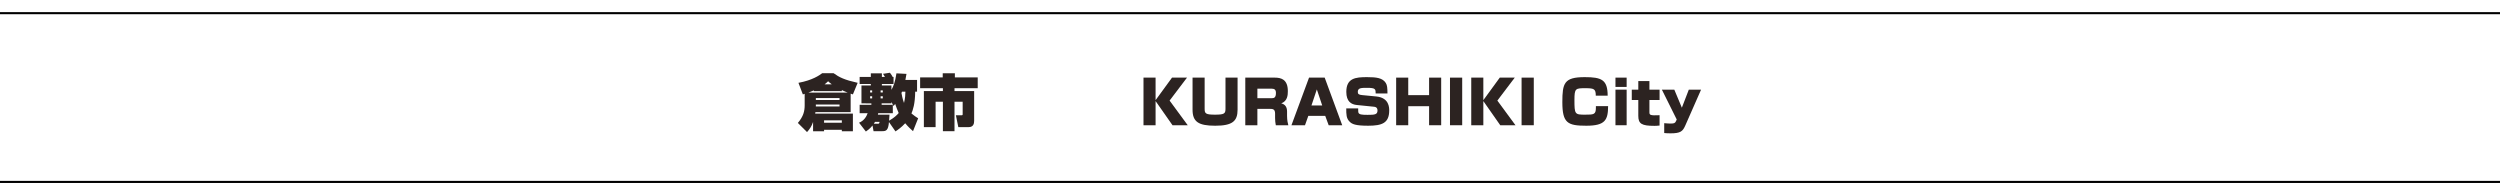 <?xml version="1.0" encoding="utf-8"?>
<!-- Generator: Adobe Illustrator 16.0.0, SVG Export Plug-In . SVG Version: 6.00 Build 0)  -->
<!DOCTYPE svg PUBLIC "-//W3C//DTD SVG 1.1//EN" "http://www.w3.org/Graphics/SVG/1.1/DTD/svg11.dtd">
<svg version="1.1" id="レイヤー_1" xmlns="http://www.w3.org/2000/svg" xmlns:xlink="http://www.w3.org/1999/xlink" x="0px"
	 y="0px" width="1200px" height="93.798px" viewBox="0 0 1200 93.798" enable-background="new 0 0 1200 93.798"
	 xml:space="preserve">
<g>
	<g>
		<path fill="#2C2321" d="M386.241,45.032c-0.348,0.116-0.725,0.232-0.87,0.29l-2.117-5.569c6.788-1.248,10.123-3.655,11.399-4.612
			h5.482c2.698,1.973,5.279,3.22,11.545,4.612l-2.291,5.569c-0.783-0.261-0.871-0.29-1.073-0.377v8.876h-16.911
			c-0.088,0.493-0.088,0.552-0.116,0.696h18.101v8.499h-5.309v-0.726h-8.528v0.726h-5.279v-4.468
			c-0.754,2.205-1.683,3.481-2.9,4.845l-4.409-4.38c2.727-3.191,3.277-5.772,3.277-8.499V45.032z M406.894,44.452
			c-1.683-0.667-2.407-1.016-2.813-1.218v0.522H390.65v-0.377c-1.334,0.58-2.06,0.87-2.64,1.073H406.894z M391.608,47.062v0.928
			h11.37v-0.928H391.608z M391.608,50.166v0.929h11.37v-0.929H391.608z M395.552,57.765v1.16h8.528v-1.16H395.552z M399.236,40.478
			c-0.985-0.754-1.275-1.044-1.74-1.479c-0.435,0.406-0.725,0.725-1.683,1.479H399.236z"/>
		<path fill="#2C2321" d="M426.699,58.578c-0.319,4.004-1.363,4.381-3.133,4.381h-4.264l-0.493-2.727
			c-1.306,1.595-2.292,2.291-3.19,2.9l-3.278-4.235c2.523-0.986,3.655-3.19,4.119-4.554h-3.829v-4.032h5.628v-0.696H413.5v-8.586
			h4.496v-0.696h-5.366v-3.394h5.366v-1.74h5.309v1.74h1.479c-0.464-0.783-0.696-1.131-0.929-1.508l3.307-0.522
			c0.726,0.928,0.871,1.189,1.335,2.03h0.406v3.394h-5.599v0.696h4.583v2.088c0.986-1.77,1.77-3.684,2.407-7.919l4.815,0.261
			c-0.232,1.45-0.348,2.117-0.522,2.9h5.599v5.627h-0.899c-0.058,5.946-1.102,8.819-1.798,10.471c1.276,1.103,2.291,1.712,3.22,2.32
			l-2.466,6.18c-1.16-1.016-2.407-2.176-3.742-3.801c-1.856,2.002-3.423,3.075-4.67,3.916L426.699,58.578z M417.649,43.407v0.986
			h0.986v-0.986H417.649z M417.649,46.221v1.016h0.986v-1.016H417.649z M421.333,59.39c0.464,0,0.783,0,0.842-0.899h-2.176
			c-0.319,0.552-0.349,0.58-0.552,0.899H421.333z M426.96,55.039c-0.029,0.377-0.175,2.35-0.203,2.901
			c2.581-1.479,3.887-2.813,4.611-3.685c-0.667-1.449-1.218-3.045-1.682-4.379c-0.436,0.58-0.465,0.608-0.783,1.015l-1.016-1.973
			v0.696h-4.699v0.696h5.366v4.032h-7.02c-0.087,0.377-0.087,0.492-0.145,0.695H426.96z M422.696,43.407v0.986h1.044v-0.986H422.696
			z M422.696,46.221v1.016h1.044v-1.016H422.696z M432.964,43.987c-0.087,0.203-0.145,0.319-0.261,0.667
			c0.493,2.785,0.986,4.148,1.218,4.757c0.609-2.408,0.639-4.206,0.667-5.424H432.964z"/>
		<path fill="#2C2321" d="M452.508,35.169h5.83v1.972h10.965v5.192h-11.139v1.363h9.427v14.359c0,1.363-0.435,2.959-2.61,2.959
			h-4.989l-1.16-5.686h2.727c0.522,0,0.522-0.232,0.522-0.58v-5.918h-3.916v14.155h-5.569V48.832h-3.51v12.184h-5.628V43.697h9.138
			v-1.363H441.66v-5.192h10.849V35.169z"/>
	</g>
	<g>
		<path fill="#2C2321" d="M562.569,37.258h7.193l-8.354,11.023l8.701,11.834h-7.309l-8.123-11.603v11.603h-5.801V37.258h5.801v10.82
			L562.569,37.258z"/>
		<path fill="#2C2321" d="M594.036,37.258v15.403c0,5.481-2.467,7.687-10.732,7.687c-8.064,0-10.879-1.914-10.879-7.687V37.258
			h5.803v14.939c0,2.232,0.377,2.842,4.93,2.842c4.613,0,5.078-0.551,5.078-2.871v-14.91H594.036z"/>
		<path fill="#2C2321" d="M611.897,37.258c3.045,0,6.266,0.87,6.266,6.468c0,1.915-0.145,4.758-3.162,5.889
			c1.885,0.464,2.785,1.77,2.785,3.916v2.03c0,2.292,0.406,3.771,0.609,4.554h-6.006c-0.23-1.015-0.348-2.465-0.348-3.48v-2.117
			c0-2.234-1.217-2.263-2.523-2.263h-5.975v7.86h-5.803V37.258H611.897z M603.544,42.566v4.583h6.875
			c1.275,0,2.029-0.435,2.029-2.552c0-1.538-0.725-2.031-2.029-2.031H603.544z"/>
		<path fill="#2C2321" d="M644.263,60.115h-6.496l-1.654-4.496h-8.121l-1.596,4.496h-6.498l8.441-22.857h7.512L644.263,60.115z
			 M629.499,50.63h5.162l-2.58-7.716L629.499,50.63z"/>
		<path fill="#2C2321" d="M660.327,44.857c-0.029-2.03-0.059-2.697-4.004-2.697c-2.9,0-4.582,0-4.582,1.943
			c0,1.015,0.463,1.392,2.059,1.537l6.846,0.667c6.178,0.609,6.178,5.424,6.178,6.7c0,6.063-3.451,7.339-10.123,7.339
			c-6.092,0-7.715-0.783-8.846-1.914c-1.654-1.596-1.654-3.51-1.654-6.41h5.715c0.029,1.595,0.029,1.798,0.145,2.088
			c0.377,0.87,1.596,1.016,4.381,1.016c3.393,0,4.756-0.116,4.756-2.089c0-0.464-0.057-1.653-1.623-1.798l-8.297-0.842
			c-2.668-0.262-5.047-1.653-5.047-6.294c0-6.614,4.438-7.078,9.891-7.078c4.525,0,7.484,0.348,9.051,2.785
			c0.695,1.102,0.783,2.378,0.813,5.047H660.327z"/>
		<path fill="#2C2321" d="M675.956,37.258v8.412h10.008v-8.412h5.801v22.857h-5.801v-9.137h-10.008v9.137h-5.803V37.258H675.956z"/>
		<path fill="#2C2321" d="M701.853,37.258v22.857h-5.859V37.258H701.853z"/>
		<path fill="#2C2321" d="M719.892,37.258h7.193l-8.354,11.023l8.701,11.834h-7.309l-8.123-11.603v11.603H706.2V37.258h5.801v10.82
			L719.892,37.258z"/>
		<path fill="#2C2321" d="M736.216,37.258v22.857h-5.859V37.258H736.216z"/>
		<path fill="#2C2321" d="M765.972,45.931c0-3.104-0.695-3.597-4.756-3.597c-4.99,0-5.482,0-5.482,5.685
			c0,6.788,0.203,7.02,4.988,7.02c4.41,0,5.309-0.058,5.309-3.422v-0.668h5.859c-0.029,6.556-1.305,9.398-10.441,9.398
			c-8.992,0-11.518-1.247-11.518-11.313c0-9.108,0.842-12.009,10.734-12.009c8.15,0,10.992,1.276,11.021,8.905H765.972z"/>
		<path fill="#2C2321" d="M780.788,37.258v4.467h-5.365v-4.467H780.788z M780.788,43.03v17.084h-5.365V43.03H780.788z"/>
		<path fill="#2C2321" d="M786.384,38.911h5.338v4.119h4.873v4.959h-4.873v5.831c0,1.392,0.262,1.683,4.873,1.479v4.96
			c-1.074,0.146-2.088,0.146-2.523,0.146c-6.033,0-7.688-0.986-7.688-4.787V47.99h-3.133V43.03h3.133V38.911z"/>
		<path fill="#2C2321" d="M803.669,43.03l3.625,8.672l3.336-8.672h5.889l-7.57,17.202c-1.248,2.813-2.234,3.77-7.164,3.77
			c-1.51,0-2.293-0.086-2.959-0.145v-4.729c1.334,0.146,2.639,0.175,2.988,0.175c1.711,0,2.203-0.146,2.668-1.161l0.348-0.783
			l-7.135-14.329H803.669z"/>
	</g>
</g>
<line fill="none" stroke="#000000" stroke-miterlimit="10" x1="-28.874" y1="6.322" x2="1353.126" y2="6.322"/>
<line fill="none" stroke="#000000" stroke-miterlimit="10" x1="-28.874" y1="87.322" x2="1353.126" y2="87.322"/>
</svg>
